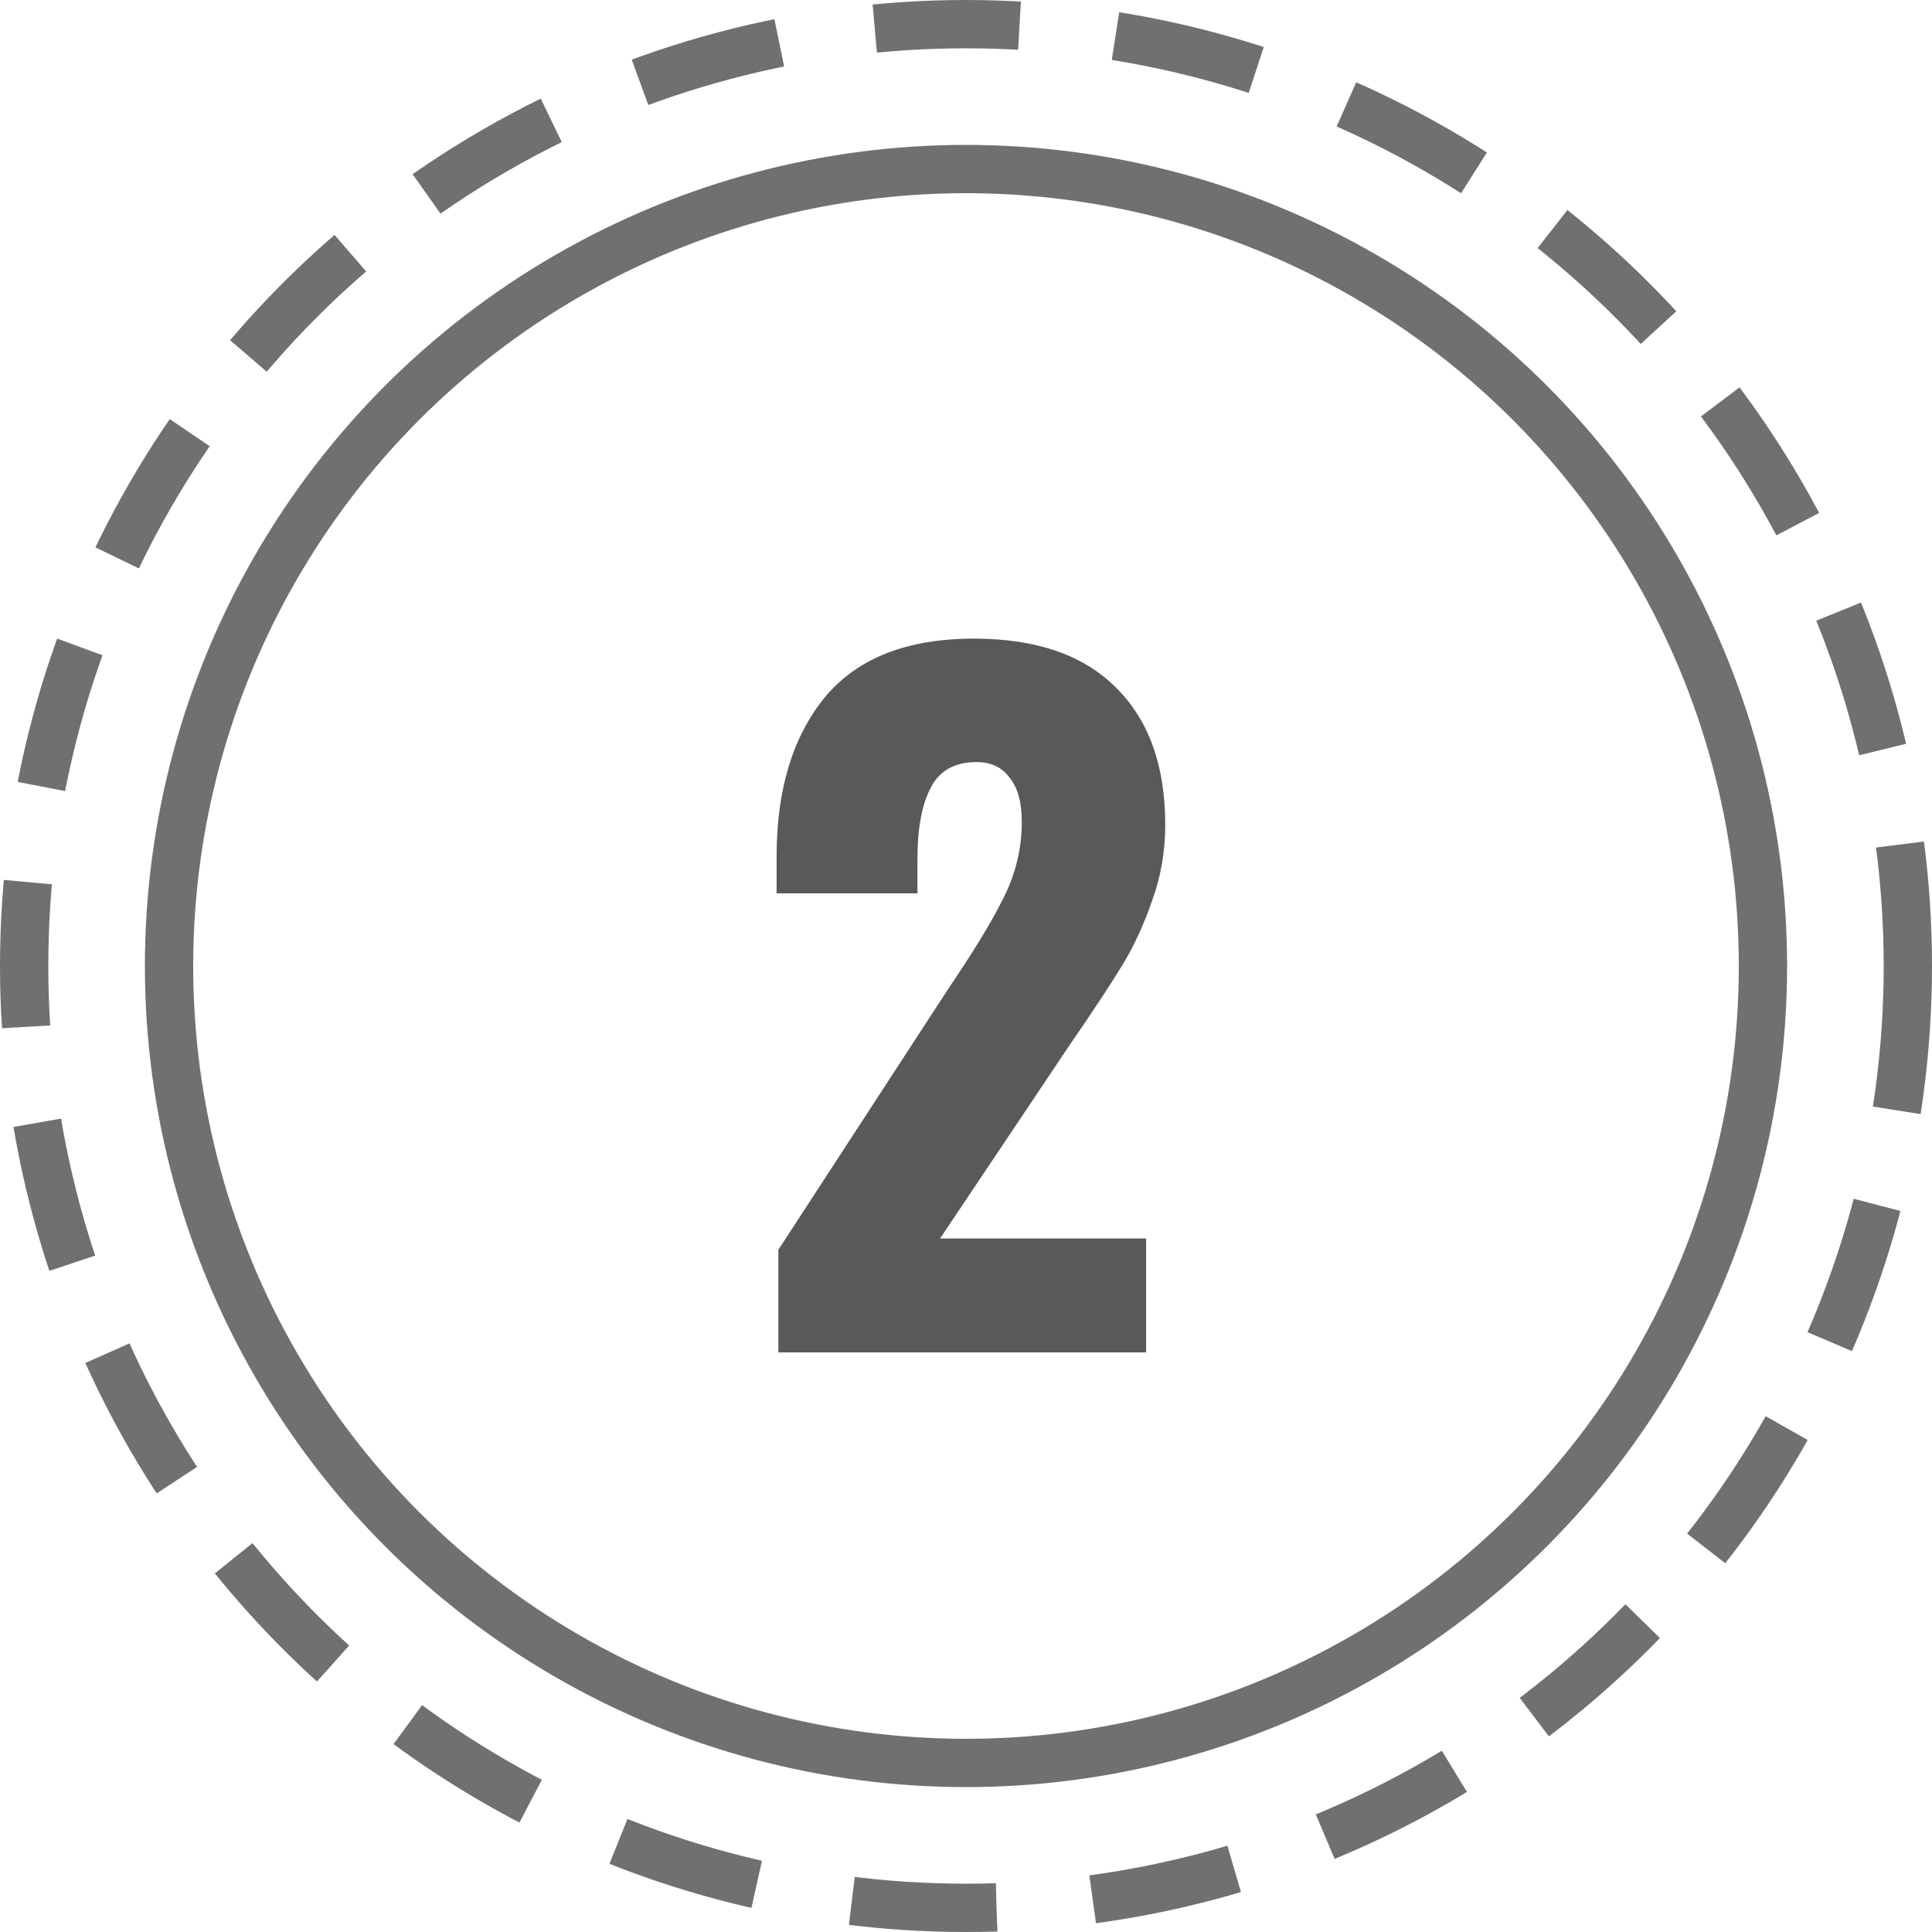 <svg width="40" height="40" viewBox="0 0 40 40" fill="none" xmlns="http://www.w3.org/2000/svg">
<path d="M16.115 25.876L19.607 20.512L19.823 20.188C20.279 19.504 20.615 18.934 20.831 18.478C21.047 18.01 21.155 17.524 21.155 17.02C21.155 16.612 21.071 16.306 20.903 16.102C20.747 15.886 20.519 15.778 20.219 15.778C19.763 15.778 19.445 15.958 19.265 16.318C19.085 16.666 18.995 17.152 18.995 17.776V18.496H16.079V17.722C16.079 16.354 16.409 15.262 17.069 14.446C17.741 13.63 18.773 13.222 20.165 13.222C21.449 13.222 22.427 13.558 23.099 14.23C23.783 14.902 24.125 15.85 24.125 17.074C24.125 17.626 24.035 18.148 23.855 18.64C23.687 19.132 23.483 19.576 23.243 19.972C23.003 20.368 22.631 20.932 22.127 21.664L19.463 25.642H23.729V28H16.115V25.876Z" fill="black" fill-opacity="0.65"/>
<circle cx="20" cy="20" r="16.5" stroke="black" stroke-opacity="0.56"/>
<circle cx="20" cy="20" r="19.5" stroke="black" stroke-opacity="0.56" stroke-dasharray="3 2"/>
</svg>
